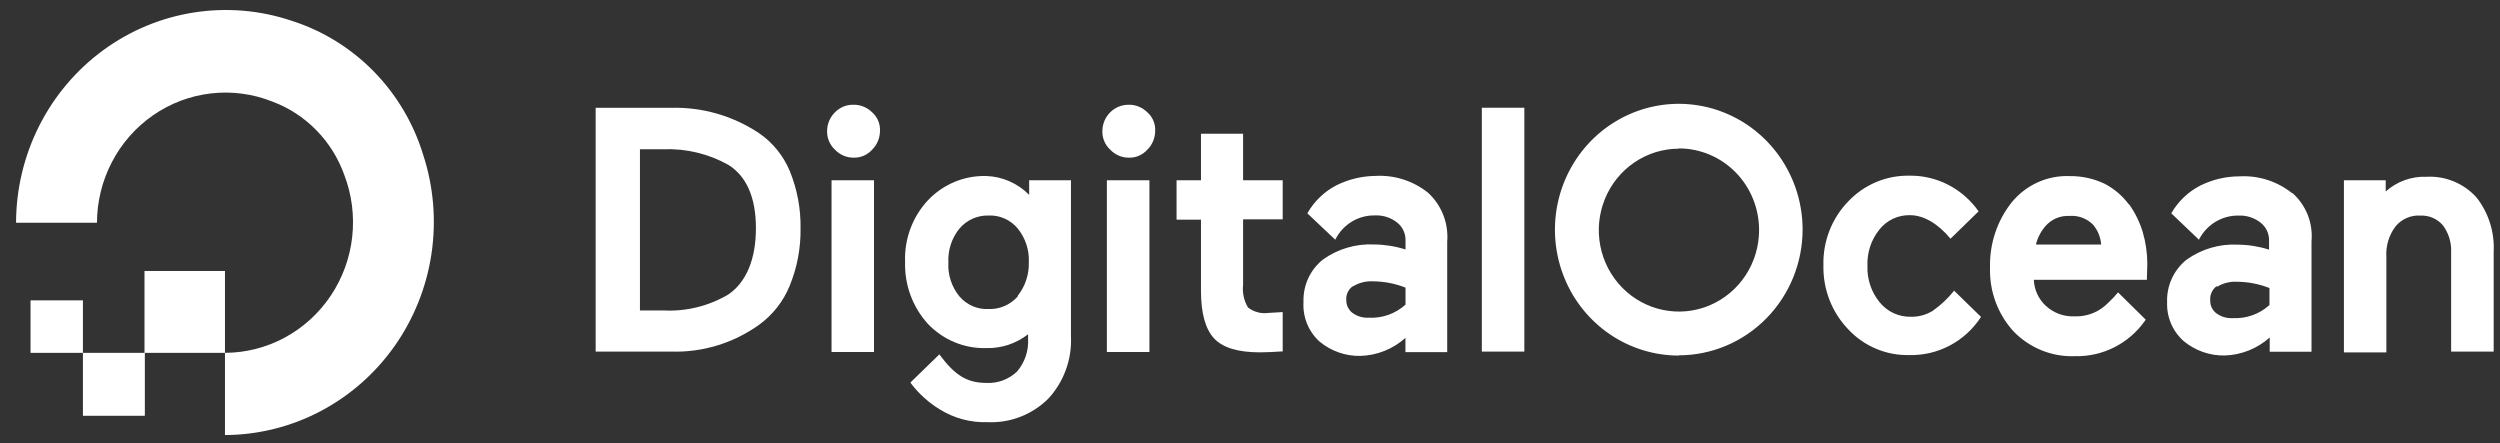<svg width="141" height="25" viewBox="0 0 141 25" fill="none" xmlns="http://www.w3.org/2000/svg">
<rect x="0" y="0" width="141" height="25" fill="#333333" stroke="none"/>
<g clip-path="url(#clip0)">
<path d="M12.688 24.537V19.9C13.865 19.896 15.022 19.601 16.061 19.04C17.1 18.48 17.989 17.67 18.651 16.683C19.314 15.695 19.73 14.558 19.864 13.37C19.997 12.182 19.844 10.979 19.418 9.865C19.078 8.913 18.536 8.05 17.832 7.334C17.128 6.618 16.278 6.067 15.342 5.721C14.245 5.288 13.062 5.133 11.893 5.269C10.725 5.404 9.606 5.827 8.634 6.501C7.662 7.174 6.866 8.078 6.315 9.134C5.763 10.19 5.473 11.366 5.468 12.562H0.906C0.91 10.66 1.358 8.787 2.212 7.095C3.067 5.404 4.304 3.943 5.822 2.831C7.34 1.72 9.095 0.99 10.944 0.703C12.793 0.415 14.683 0.577 16.459 1.175C18.202 1.732 19.787 2.71 21.077 4.026C22.367 5.342 23.325 6.955 23.867 8.729C24.456 10.532 24.615 12.451 24.333 14.329C24.051 16.206 23.335 17.989 22.245 19.532C21.154 21.074 19.719 22.331 18.058 23.202C16.397 24.072 14.557 24.529 12.688 24.537Z" fill="white"/>
<path fill-rule="evenodd" clip-rule="evenodd" d="M8.15 15.283H12.688V19.901H8.15V15.283ZM4.677 23.45V19.901H8.169V23.45H4.677ZM1.722 16.94H4.677V19.901H1.722V16.94Z" fill="white"/>
<path d="M42.822 7.518C41.344 6.531 39.604 6.03 37.836 6.081H33.595V19.829H37.836C39.617 19.888 41.368 19.355 42.822 18.31C43.588 17.755 44.184 16.991 44.543 16.107C44.962 15.08 45.169 13.976 45.151 12.864C45.167 11.76 44.96 10.664 44.543 9.645C44.182 8.783 43.585 8.044 42.822 7.518ZM36.069 8.418H37.422C38.695 8.369 39.957 8.672 41.074 9.295C42.102 9.932 42.634 11.139 42.634 12.868C42.634 14.598 42.102 15.915 41.074 16.61C39.974 17.26 38.712 17.573 37.44 17.51H36.093V8.409L36.069 8.418Z" fill="white"/>
<path d="M48.129 5.908C47.937 5.904 47.746 5.939 47.567 6.013C47.389 6.086 47.227 6.195 47.092 6.334C46.954 6.47 46.843 6.632 46.767 6.811C46.691 6.991 46.651 7.183 46.649 7.379C46.643 7.578 46.679 7.776 46.756 7.96C46.832 8.143 46.947 8.308 47.092 8.442C47.227 8.585 47.39 8.699 47.57 8.776C47.75 8.854 47.943 8.893 48.138 8.892C48.335 8.898 48.531 8.861 48.712 8.784C48.893 8.706 49.056 8.589 49.189 8.442C49.328 8.303 49.439 8.138 49.515 7.955C49.591 7.773 49.631 7.577 49.632 7.379C49.64 7.182 49.605 6.986 49.528 6.805C49.451 6.625 49.336 6.464 49.189 6.334C49.049 6.196 48.883 6.086 48.701 6.013C48.519 5.94 48.325 5.904 48.129 5.908Z" fill="white"/>
<path d="M46.899 10.167H49.294V19.853H46.899V10.167ZM58.026 10.972C57.384 10.33 56.528 9.957 55.628 9.927C55.014 9.91 54.403 10.023 53.835 10.26C53.267 10.497 52.754 10.852 52.329 11.302C51.898 11.766 51.563 12.312 51.343 12.909C51.123 13.507 51.022 14.143 51.047 14.78C51.01 16.066 51.471 17.316 52.329 18.262C52.755 18.711 53.268 19.065 53.836 19.301C54.404 19.537 55.014 19.649 55.628 19.632C56.478 19.654 57.31 19.378 57.984 18.852V19.091C58.026 19.773 57.8 20.445 57.357 20.959C57.126 21.177 56.855 21.346 56.558 21.456C56.262 21.565 55.947 21.613 55.632 21.596C54.515 21.596 53.842 21.146 52.979 19.987L51.348 21.573L51.395 21.644C51.843 22.229 52.395 22.722 53.021 23.101C53.827 23.596 54.757 23.842 55.698 23.81C56.328 23.839 56.958 23.736 57.547 23.508C58.137 23.28 58.673 22.931 59.125 22.483C59.56 22.013 59.898 21.458 60.117 20.852C60.337 20.247 60.434 19.602 60.402 18.957V10.167H58.045V10.972H58.026ZM57.4 16.72C57.192 16.954 56.936 17.139 56.65 17.262C56.364 17.384 56.056 17.442 55.745 17.429C55.439 17.444 55.133 17.388 54.85 17.265C54.568 17.142 54.316 16.956 54.115 16.72C53.674 16.185 53.45 15.5 53.488 14.804C53.455 14.108 53.678 13.425 54.115 12.888C54.317 12.651 54.568 12.463 54.85 12.336C55.132 12.21 55.437 12.148 55.745 12.155C56.058 12.14 56.37 12.198 56.657 12.325C56.944 12.452 57.198 12.645 57.4 12.888C57.836 13.425 58.059 14.108 58.026 14.804C58.043 15.485 57.821 16.151 57.4 16.682V16.72ZM62.428 10.167H64.827V19.853H62.428V10.167Z" fill="white"/>
<path d="M63.663 5.908C63.274 5.903 62.899 6.055 62.619 6.331C62.34 6.606 62.18 6.983 62.174 7.379C62.166 7.578 62.202 7.777 62.279 7.961C62.355 8.144 62.471 8.309 62.617 8.442C62.752 8.585 62.915 8.699 63.094 8.776C63.274 8.854 63.468 8.893 63.663 8.892C63.859 8.899 64.054 8.862 64.235 8.784C64.415 8.706 64.577 8.59 64.709 8.442C64.849 8.304 64.961 8.139 65.037 7.956C65.113 7.773 65.152 7.577 65.152 7.379C65.162 7.182 65.127 6.985 65.05 6.804C64.973 6.623 64.857 6.463 64.709 6.334C64.571 6.197 64.408 6.088 64.228 6.015C64.049 5.941 63.857 5.905 63.663 5.908Z" fill="white"/>
<path d="M70.091 7.542H67.735V10.167H66.358V12.389H67.735V16.413C67.735 17.668 67.989 18.569 68.479 19.091C68.969 19.613 69.827 19.872 71.062 19.872C71.458 19.872 71.854 19.848 72.226 19.824H72.344V17.601L71.528 17.649C71.328 17.677 71.124 17.664 70.928 17.611C70.733 17.559 70.549 17.467 70.388 17.343C70.157 16.96 70.06 16.509 70.11 16.064V12.37H72.344V10.167H70.11V7.542H70.091ZM83.575 6.076H85.973V19.829H83.575V6.076ZM110.212 16.394C109.864 16.831 109.456 17.215 109 17.534C108.628 17.762 108.2 17.877 107.766 17.865C107.434 17.872 107.106 17.803 106.804 17.664C106.502 17.524 106.235 17.318 106.022 17.06C105.546 16.485 105.297 15.751 105.324 15C105.292 14.252 105.534 13.518 106.003 12.94C106.211 12.682 106.473 12.475 106.771 12.335C107.07 12.196 107.395 12.128 107.723 12.136C108.496 12.136 109.307 12.615 110.009 13.463L111.593 11.92C111.147 11.284 110.556 10.769 109.87 10.418C109.185 10.067 108.425 9.892 107.657 9.908C107.024 9.9 106.395 10.024 105.81 10.271C105.225 10.518 104.696 10.883 104.255 11.345C103.79 11.82 103.425 12.386 103.182 13.008C102.939 13.631 102.823 14.297 102.841 14.967C102.826 15.636 102.943 16.301 103.186 16.923C103.429 17.545 103.792 18.111 104.255 18.588C104.693 19.054 105.222 19.422 105.808 19.669C106.393 19.917 107.023 20.038 107.657 20.025C108.46 20.049 109.256 19.864 109.968 19.488C110.681 19.111 111.287 18.556 111.729 17.874L110.212 16.394ZM120.062 11.522C119.698 11.033 119.229 10.634 118.69 10.358C118.07 10.066 117.394 9.92 116.711 9.932C116.091 9.909 115.474 10.033 114.908 10.292C114.343 10.551 113.843 10.939 113.449 11.427C112.635 12.458 112.206 13.75 112.238 15.072C112.215 15.735 112.32 16.396 112.548 17.017C112.776 17.639 113.123 18.208 113.567 18.694C114.018 19.159 114.559 19.523 115.157 19.763C115.754 20.003 116.394 20.114 117.036 20.087C117.801 20.106 118.56 19.935 119.245 19.588C119.931 19.242 120.523 18.731 120.971 18.099L121.018 18.028L119.458 16.49C119.292 16.692 119.112 16.882 118.921 17.06C118.718 17.27 118.483 17.445 118.224 17.577C117.847 17.765 117.431 17.856 117.012 17.841C116.715 17.855 116.419 17.811 116.139 17.709C115.859 17.607 115.602 17.45 115.382 17.247C115.18 17.06 115.016 16.834 114.9 16.582C114.785 16.331 114.719 16.058 114.708 15.781H121.084L121.108 14.88C121.108 14.272 121.02 13.667 120.849 13.084C120.68 12.524 120.42 11.996 120.08 11.522H120.062ZM114.821 13.817C114.922 13.379 115.141 12.977 115.452 12.658C115.619 12.495 115.816 12.368 116.033 12.285C116.249 12.203 116.48 12.167 116.711 12.179C116.952 12.158 117.195 12.191 117.424 12.273C117.652 12.356 117.86 12.487 118.035 12.658C118.311 12.973 118.476 13.372 118.506 13.793H114.802L114.821 13.817ZM129.285 10.904C128.439 10.225 127.378 9.885 126.301 9.946C125.535 9.948 124.779 10.127 124.091 10.469C123.411 10.819 122.845 11.361 122.46 12.03L122.484 12.054L124.02 13.52C124.231 13.101 124.554 12.751 124.952 12.511C125.349 12.27 125.806 12.148 126.268 12.159C126.714 12.141 127.151 12.284 127.503 12.562C127.658 12.684 127.781 12.842 127.863 13.023C127.945 13.204 127.983 13.402 127.974 13.601V14.08C127.402 13.897 126.807 13.802 126.207 13.798C125.177 13.746 124.16 14.046 123.318 14.65C122.963 14.934 122.679 15.298 122.489 15.715C122.299 16.131 122.208 16.587 122.225 17.046C122.209 17.46 122.286 17.874 122.449 18.254C122.612 18.635 122.858 18.973 123.167 19.244C123.819 19.781 124.638 20.067 125.477 20.049C126.412 20.021 127.309 19.662 128.012 19.034V19.838H130.369V13.611C130.415 13.101 130.341 12.587 130.153 12.112C129.964 11.637 129.667 11.215 129.285 10.88V10.904ZM125.043 16.174C125.387 15.965 125.784 15.867 126.184 15.891C126.804 15.897 127.419 16.017 127.998 16.246V17.204C127.43 17.718 126.684 17.983 125.924 17.941C125.586 17.963 125.252 17.861 124.982 17.654C124.877 17.57 124.794 17.461 124.737 17.338C124.681 17.215 124.653 17.081 124.657 16.945C124.643 16.789 124.67 16.633 124.735 16.491C124.799 16.349 124.899 16.226 125.024 16.136L125.043 16.174ZM139.653 11.11C139.297 10.725 138.862 10.423 138.38 10.226C137.897 10.03 137.378 9.942 136.858 9.97C136.014 9.936 135.189 10.233 134.554 10.799V10.167H132.197V19.877H134.591V14.502C134.55 13.881 134.733 13.267 135.105 12.773C135.276 12.564 135.494 12.4 135.74 12.293C135.985 12.187 136.252 12.141 136.519 12.159C136.754 12.149 136.989 12.192 137.206 12.286C137.423 12.379 137.617 12.521 137.773 12.701C138.101 13.134 138.268 13.672 138.244 14.219V19.829H140.643V14.219C140.705 13.077 140.342 11.953 139.625 11.072L139.653 11.11ZM80.554 10.88C79.71 10.201 78.65 9.86 77.575 9.922C76.81 9.929 76.056 10.111 75.369 10.454C74.691 10.805 74.127 11.347 73.743 12.016V12.04L75.308 13.52C75.517 13.097 75.841 12.744 76.241 12.501C76.641 12.258 77.1 12.137 77.566 12.15C78.011 12.131 78.448 12.274 78.8 12.552C78.955 12.675 79.079 12.833 79.16 13.014C79.243 13.195 79.281 13.393 79.272 13.592V14.071C78.698 13.888 78.101 13.793 77.5 13.788C76.47 13.737 75.453 14.037 74.611 14.641C74.255 14.924 73.971 15.289 73.781 15.705C73.591 16.121 73.501 16.577 73.517 17.036C73.492 17.454 73.561 17.872 73.718 18.259C73.876 18.646 74.118 18.991 74.427 19.268C75.077 19.806 75.894 20.091 76.731 20.073C77.667 20.045 78.564 19.686 79.267 19.058V19.862H81.623V13.635C81.664 13.123 81.589 12.609 81.404 12.131C81.218 11.654 80.927 11.226 80.554 10.88ZM76.312 16.15C76.656 15.941 77.053 15.843 77.453 15.867C78.075 15.873 78.691 15.993 79.272 16.222V17.18C78.703 17.694 77.958 17.959 77.198 17.918C76.86 17.939 76.526 17.837 76.255 17.63C76.152 17.545 76.069 17.437 76.012 17.314C75.956 17.191 75.928 17.057 75.93 16.921C75.918 16.767 75.948 16.613 76.015 16.475C76.082 16.337 76.185 16.219 76.312 16.136V16.15ZM94.692 20.054C93.311 20.056 91.96 19.641 90.811 18.863C89.661 18.085 88.764 16.978 88.234 15.681C87.704 14.385 87.563 12.958 87.83 11.581C88.098 10.204 88.761 8.938 89.736 7.943C90.711 6.949 91.954 6.271 93.308 5.994C94.662 5.718 96.067 5.856 97.344 6.391C98.621 6.926 99.713 7.833 100.483 8.999C101.252 10.165 101.664 11.536 101.667 12.94C101.666 14.821 100.931 16.625 99.624 17.956C98.316 19.286 96.543 20.036 94.692 20.04V20.054ZM94.692 8.385C93.798 8.385 92.924 8.654 92.181 9.159C91.438 9.664 90.859 10.381 90.517 11.221C90.174 12.06 90.085 12.984 90.259 13.875C90.434 14.766 90.864 15.585 91.496 16.227C92.128 16.869 92.934 17.307 93.81 17.484C94.687 17.662 95.596 17.571 96.422 17.223C97.248 16.875 97.954 16.286 98.45 15.531C98.947 14.775 99.212 13.887 99.212 12.979C99.213 12.374 99.097 11.776 98.871 11.217C98.644 10.658 98.311 10.15 97.892 9.722C97.472 9.294 96.973 8.955 96.424 8.723C95.875 8.491 95.287 8.371 94.692 8.37V8.385Z" fill="white"/>
</g>
<defs>
<clipPath id="clip0">
<rect width="139.718" height="23.952" fill="white" transform="translate(0.906 0.586)"/>
</clipPath>
</defs>
</svg>

